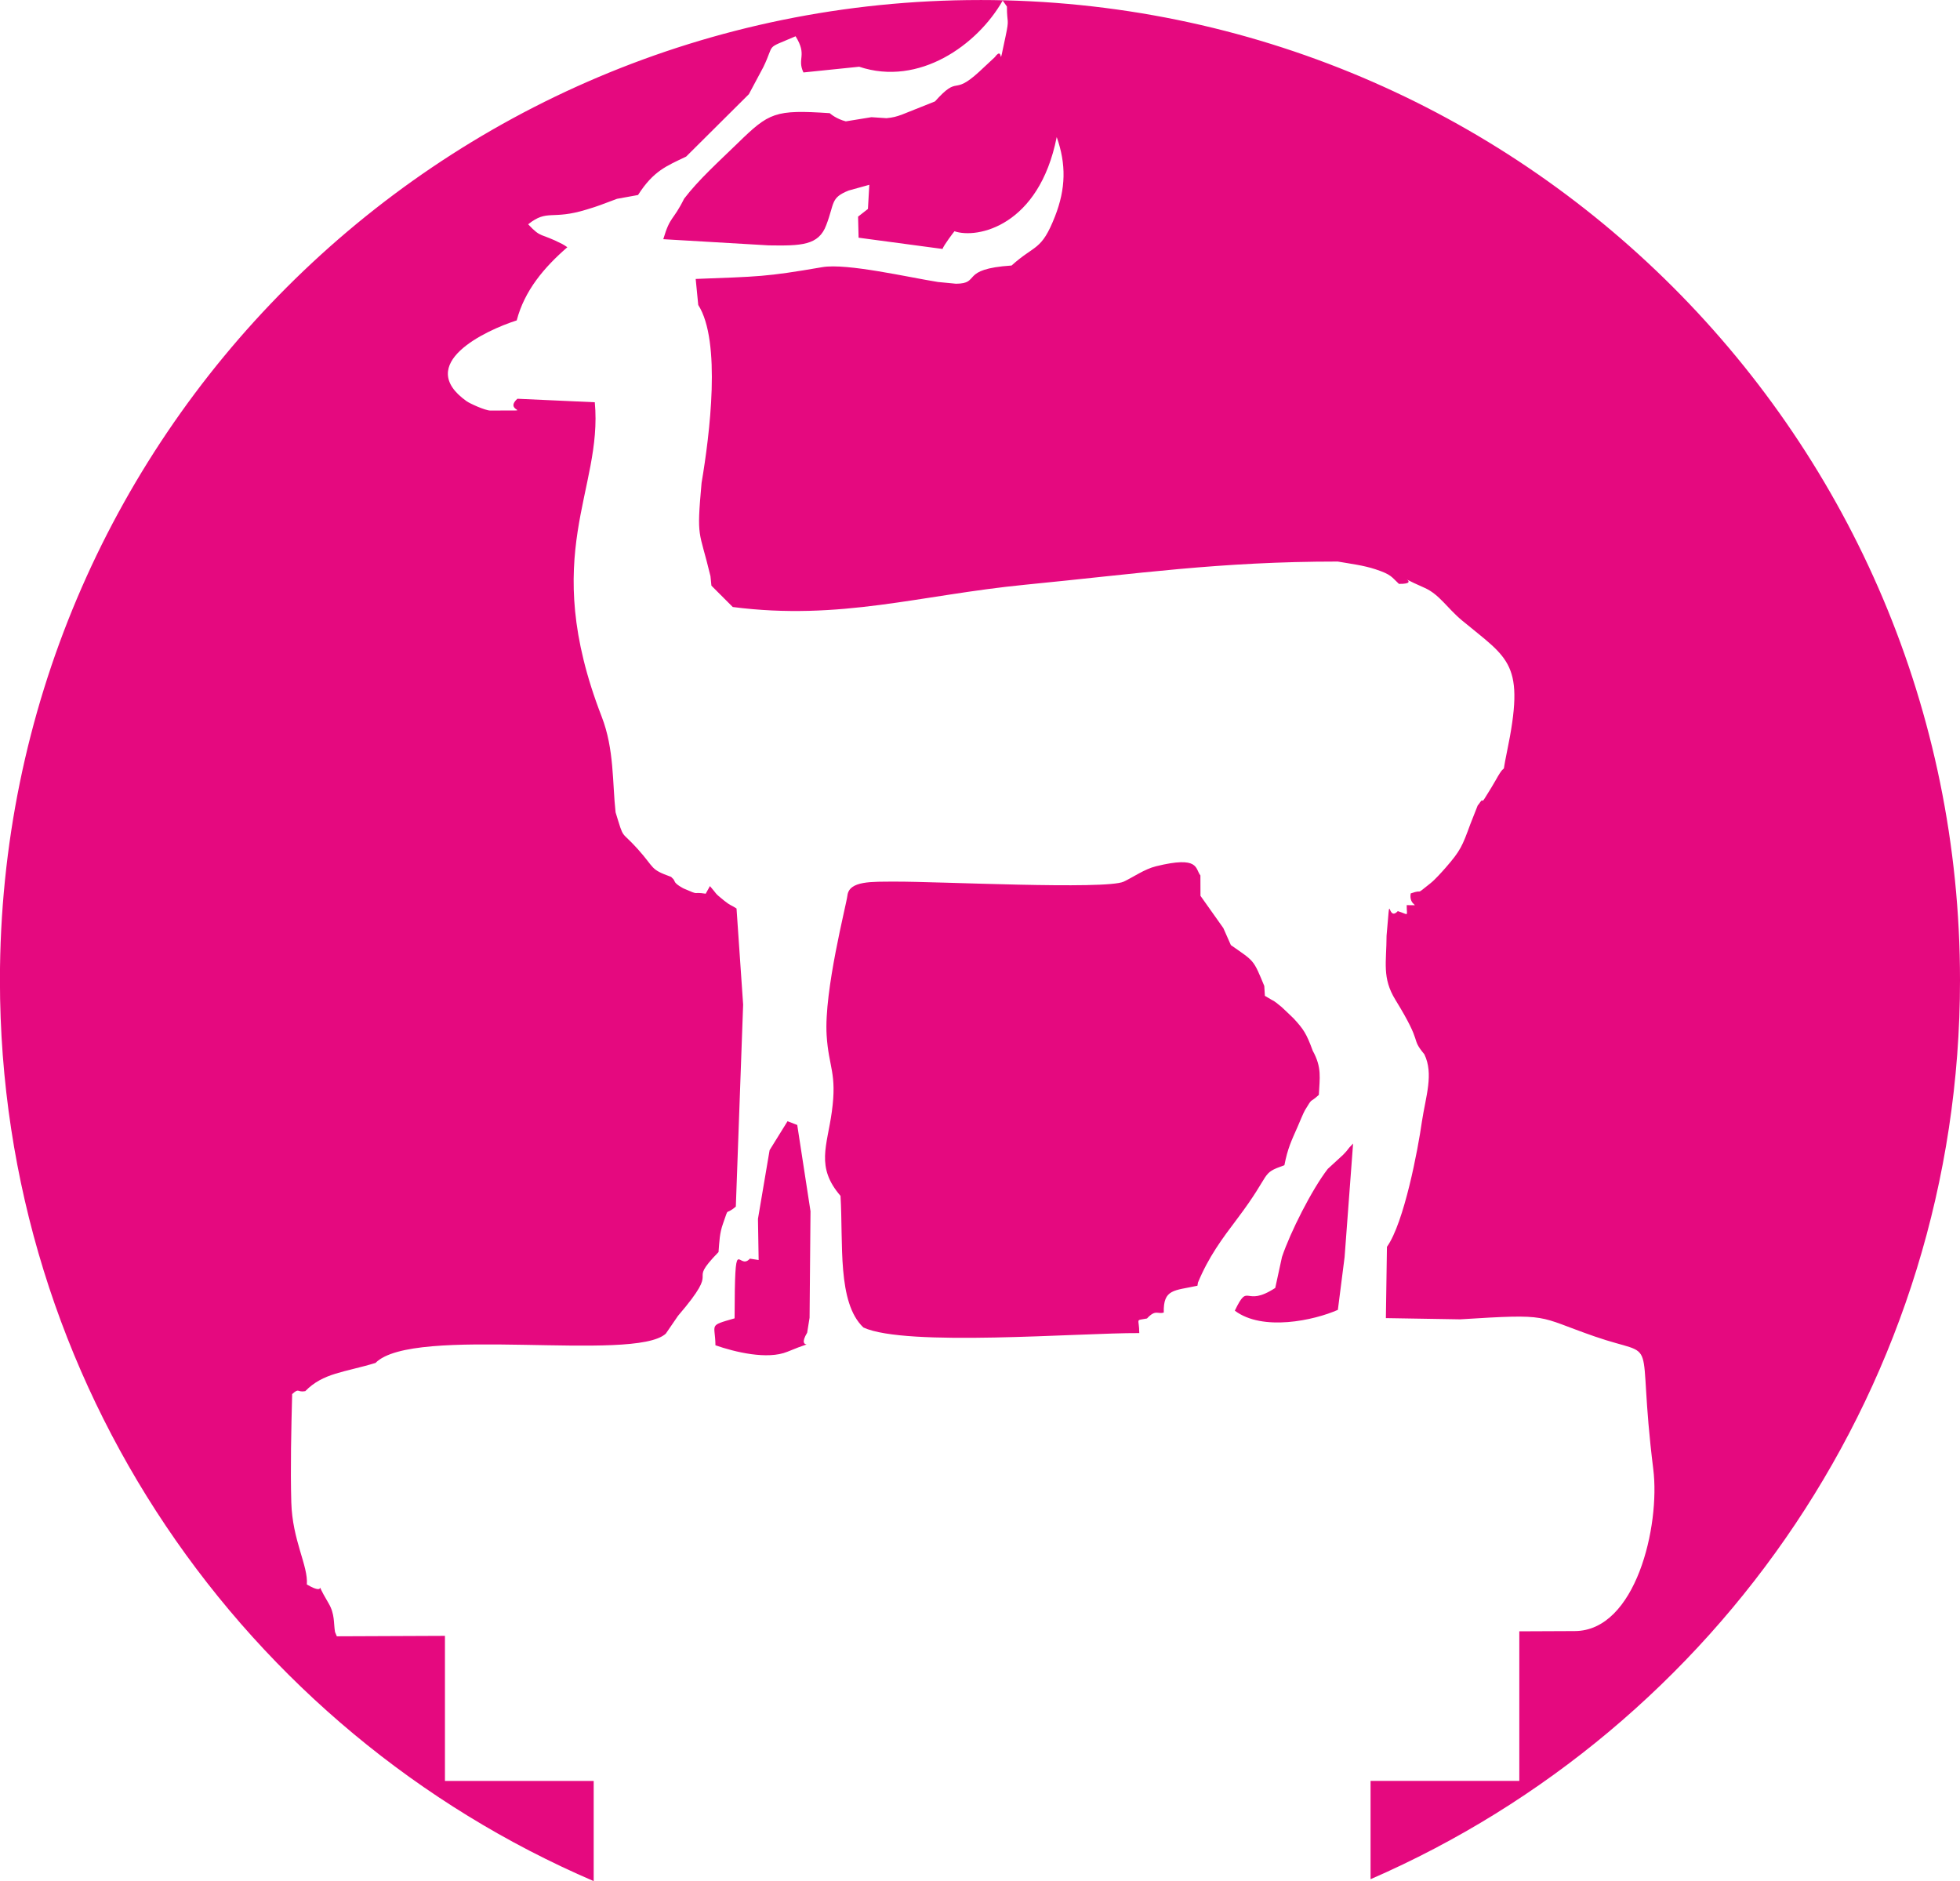 <svg xmlns="http://www.w3.org/2000/svg" xmlns:xlink="http://www.w3.org/1999/xlink" xmlns:xodm="http://www.corel.com/coreldraw/odm/2003" xml:space="preserve" width="41.535mm" height="39.859mm" style="shape-rendering:geometricPrecision; text-rendering:geometricPrecision; image-rendering:optimizeQuality; fill-rule:evenodd; clip-rule:evenodd" viewBox="0 0 1434.6 1376.69">
 <defs>
  <style type="text/css">
   <![CDATA[
    .fil0 {fill:#E5097F}
   ]]>
  </style>
 </defs>
 <g id="Layer_x0020_1">
  <g>
   <path class="fil0" d="M590.79 975.35c-9.2,15.24 12.12,2.93 -14.42,13.92 -14.7,6.08 -38.66,0.2 -52.71,-4.71 -0.12,-15.91 -5.59,-14.08 14.01,-19.72 0.19,-66.08 2.33,-33.88 11.21,-43.68l6.4 0.99 -0.5 -30.11 8.52 -50.28 13.13 -21.18 7.1 2.74 9.71 63.14 -0.68 77.93 -1.77 10.97zm-103.42 0.67c0.73,-0.11 1.45,-0.24 2.15,-0.38 -0.7,0.14 -1.42,0.27 -2.15,0.38zm45.02 -57.78l0 0.01 0 -0.01zm184.91 -918.24c396.15,0 717.3,321.15 717.3,717.3 0,294.54 -177.55,547.56 -431.44,658.02l0 -71.93 108.88 0 0 -109.49 40.6 -0.18c44.73,-0.18 62.61,-77.05 57.46,-118.46 -12.9,-103.73 6.48,-80.03 -42.91,-97.17 -43.25,-15 -31.23,-16.75 -98.5,-12.52l-54.31 -0.9 0.78 -52.17c12.55,-17.56 22.75,-71.41 25.57,-91.56 2.84,-18.64 8.78,-34.96 1.8,-49.36 -10.73,-13.03 -0.23,-5.82 -21.17,-39.85 -9.92,-16.14 -6.53,-27.43 -6.48,-46.86 3.16,-36.94 0.15,-9.27 8.22,-18.06 8.52,2.69 6.52,4.41 6.52,-4.38 12.38,0 1.2,1.43 2.93,-8.56 10.49,-3.78 1.96,2.48 14.48,-7.46 3.23,-2.56 8.09,-7.96 11.07,-11.36 10.9,-12.47 12.2,-15.8 18.07,-31.82l5.4 -13.7c1.18,-1.14 2.86,-4.57 3.34,-3.61 0.47,0.94 2.45,-2.77 3.07,-3.7 1.53,-2.28 5.88,-9.59 6.92,-11.47 9.01,-16.27 3.59,1.13 8.01,-20.07 13.69,-65.72 1.7,-68.01 -32.85,-96.64 -10.6,-8.79 -16.54,-19.03 -27.28,-23.79 -27.43,-12.14 -0.29,-2.73 -18.84,-2.93 -5.53,-5.09 -5.28,-6.76 -17.15,-10.68 -8.99,-2.96 -18.36,-4.05 -27.63,-5.67 -86.56,-0.01 -146.95,8.96 -228.59,16.94 -77.25,7.56 -135.47,26.5 -214.24,16.33l-15.62 -15.62 -0.69 -6.94c-8.31,-34.76 -10.29,-26.24 -6.51,-68.29 5.96,-35.22 14.54,-103.61 -2.44,-130.21l-1.87 -19.04c46.3,-1.8 50.79,-1.42 92.69,-8.63 17.86,-3.07 63.42,7.51 84.65,10.86l13.17 1.27c18.55,-0.08 2.22,-10.77 40.7,-13.33 17.27,-15.59 21.76,-10.37 31.78,-35.95 7.95,-20.31 8.29,-38.14 1.26,-58.06 -12.96,65.27 -58.24,74.66 -74.83,68.94 -0.35,0.3 -7.87,10.2 -8.75,12.95l-61.43 -8.23 -0.39 -15.41 7.22 -5.64 1.02 -17.67 -15.12 4.19c-13.44,5.37 -10.18,9.11 -16.39,25.26 -5.53,15.02 -18.49,15.25 -42.19,14.88l-77.11 -4.52c5.16,-17.35 6.86,-12.78 15.27,-29.66 10.66,-13.97 25.41,-27.17 39.15,-40.55 23.16,-22.59 27.26,-24.67 67.41,-22.02 0.37,0.35 4.75,4.2 11.77,5.99l18.78 -3.05 11.03 0.73c9.18,-0.95 9.82,-2.25 35.46,-12.27 18.08,-20.18 12.3,-3.33 32.29,-21.66l11.47 -10.7c7.42,-10.13 1.73,13.74 7.91,-15.26 2.93,-13.72 0.97,-8.96 0.99,-21.8l-3.1 -4.39c-18.35,32.36 -61.12,63.08 -105.04,48.42l-40.8 4.19c-4.9,-10.4 3.07,-12.32 -5.75,-26.48 -23.05,9.95 -14.71,4.23 -23.61,22.57l-10.58 19.82 -45.93 45.68c-14.32,6.86 -23.88,10.38 -35.19,28.1l-15.38 2.79c-12.33,4.54 -12.65,4.96 -22.34,7.87 -25.7,7.92 -28.42,-0.58 -42.71,10.77 9.91,10.56 8.38,5.92 24.91,14.42 0.89,0.45 2.57,1.49 3.77,2.37 -16.93,14.7 -31.31,31.62 -37.06,53.56 -23.18,7.4 -75.06,31.91 -36.63,59.17 2.24,1.59 13.61,6.85 17.45,6.81 36.77,-0.37 8.28,1.76 19.68,-8.65l56.65 2.57c6.01,64.91 -41.18,110.79 5.04,230.08 9.29,23.97 7.76,48.45 10.18,70.04 6.45,20.98 3.39,12.62 16.21,26.87 12.85,14.29 8.67,14.69 24.45,20.38 0.87,1.04 1.93,1.51 2.5,3.21 0.77,2.33 6.56,5.24 6.66,5.28 12.62,5.46 5.46,2.19 16.14,3.81l3.1 -5.57c5.58,6.36 2.7,4.45 10.49,10.72 4.62,3.71 5.12,3.12 8.97,5.69l4.84 70.35 -5.35 147.8c-8.56,7.31 -4.53,-1.07 -9.39,12.5 -2.56,7.15 -2.62,12.85 -3.27,20.77 -25.14,25.86 4.03,7.42 -29.66,46.69l-8.93 13.03c-23.16,21.28 -184.91,-6.63 -212.48,21.44 -22.9,6.98 -38.27,7.22 -51.42,20.65 -6,1.11 -4.24,-2.68 -9.59,2.14 -0.66,25.53 -1.34,53.82 -0.63,79.23 0.79,28 12.46,46.38 11.38,60.12 17.73,10.36 2.73,-8.47 15.97,13.88 4.57,7.72 3.56,14.36 4.64,20.87 0.42,1.04 0.87,2.11 1.33,3.18l79.14 -0.33 0 106.18 108.87 0 0 73.31c-255.57,-109.72 -434.59,-363.65 -434.59,-659.4 0,-396.15 321.15,-717.3 717.3,-717.3zm261.94 958.63c-17.41,7.71 -55.13,15.93 -75.43,0.6 10.41,-21.72 6.69,-1.74 29.59,-16.64l4.93 -22.67c6.12,-18.17 21.85,-49.33 33.51,-64.45l11.26 -10.35c5,-5.14 1.67,-2.44 7.28,-8.22l-6.22 83.12 -4.92 38.62zm-13.95 -157.32c-7.31,6.68 -4.04,1.13 -10.11,11.14 -1.07,1.76 -4.31,9.65 -5.16,11.59 -5.11,11.58 -7.47,16.34 -9.93,28.73 -18.05,6.42 -8.53,4.73 -34.24,38.81 -11.4,15.1 -21.14,28.12 -29.01,47.04l-0.39 2.35c-17.05,3.74 -25.05,2.22 -24.65,19.64 -4.56,1.35 -5.96,-2.52 -12.28,4.33 -8.95,1.79 -5.71,-0.73 -5.64,10.69 -44.07,-0.24 -170.87,10.26 -201.93,-4.09 -19.31,-18.35 -14.65,-61.71 -16.75,-96.34 -18.28,-21.13 -9.79,-36.51 -6.36,-61.57 3.9,-28.45 -2.34,-32.3 -3.8,-55.99 -2.01,-32.6 14.47,-95.67 15.2,-102.19 1.24,-11.03 18.1,-10.11 34.55,-10.23 30.61,-0.2 154.74,6.1 167.73,-0 6.9,-3.25 15.16,-9.16 23.58,-11.23 31.98,-7.86 28.54,1.76 32.52,6.7l0.05 14.92 16.73 23.61 5.52 12.46c17.43,12.16 16.33,10.36 24.45,29.9l0.43 7.23c9.47,5.75 4.66,2.07 12.26,8.18 0.7,0.57 8.74,8.32 8.8,8.38 7.19,7.82 9.35,10.94 13.98,23.63 6.81,12.35 5.04,19.92 4.47,32.29z"></path>
  </g>
 </g>
</svg>